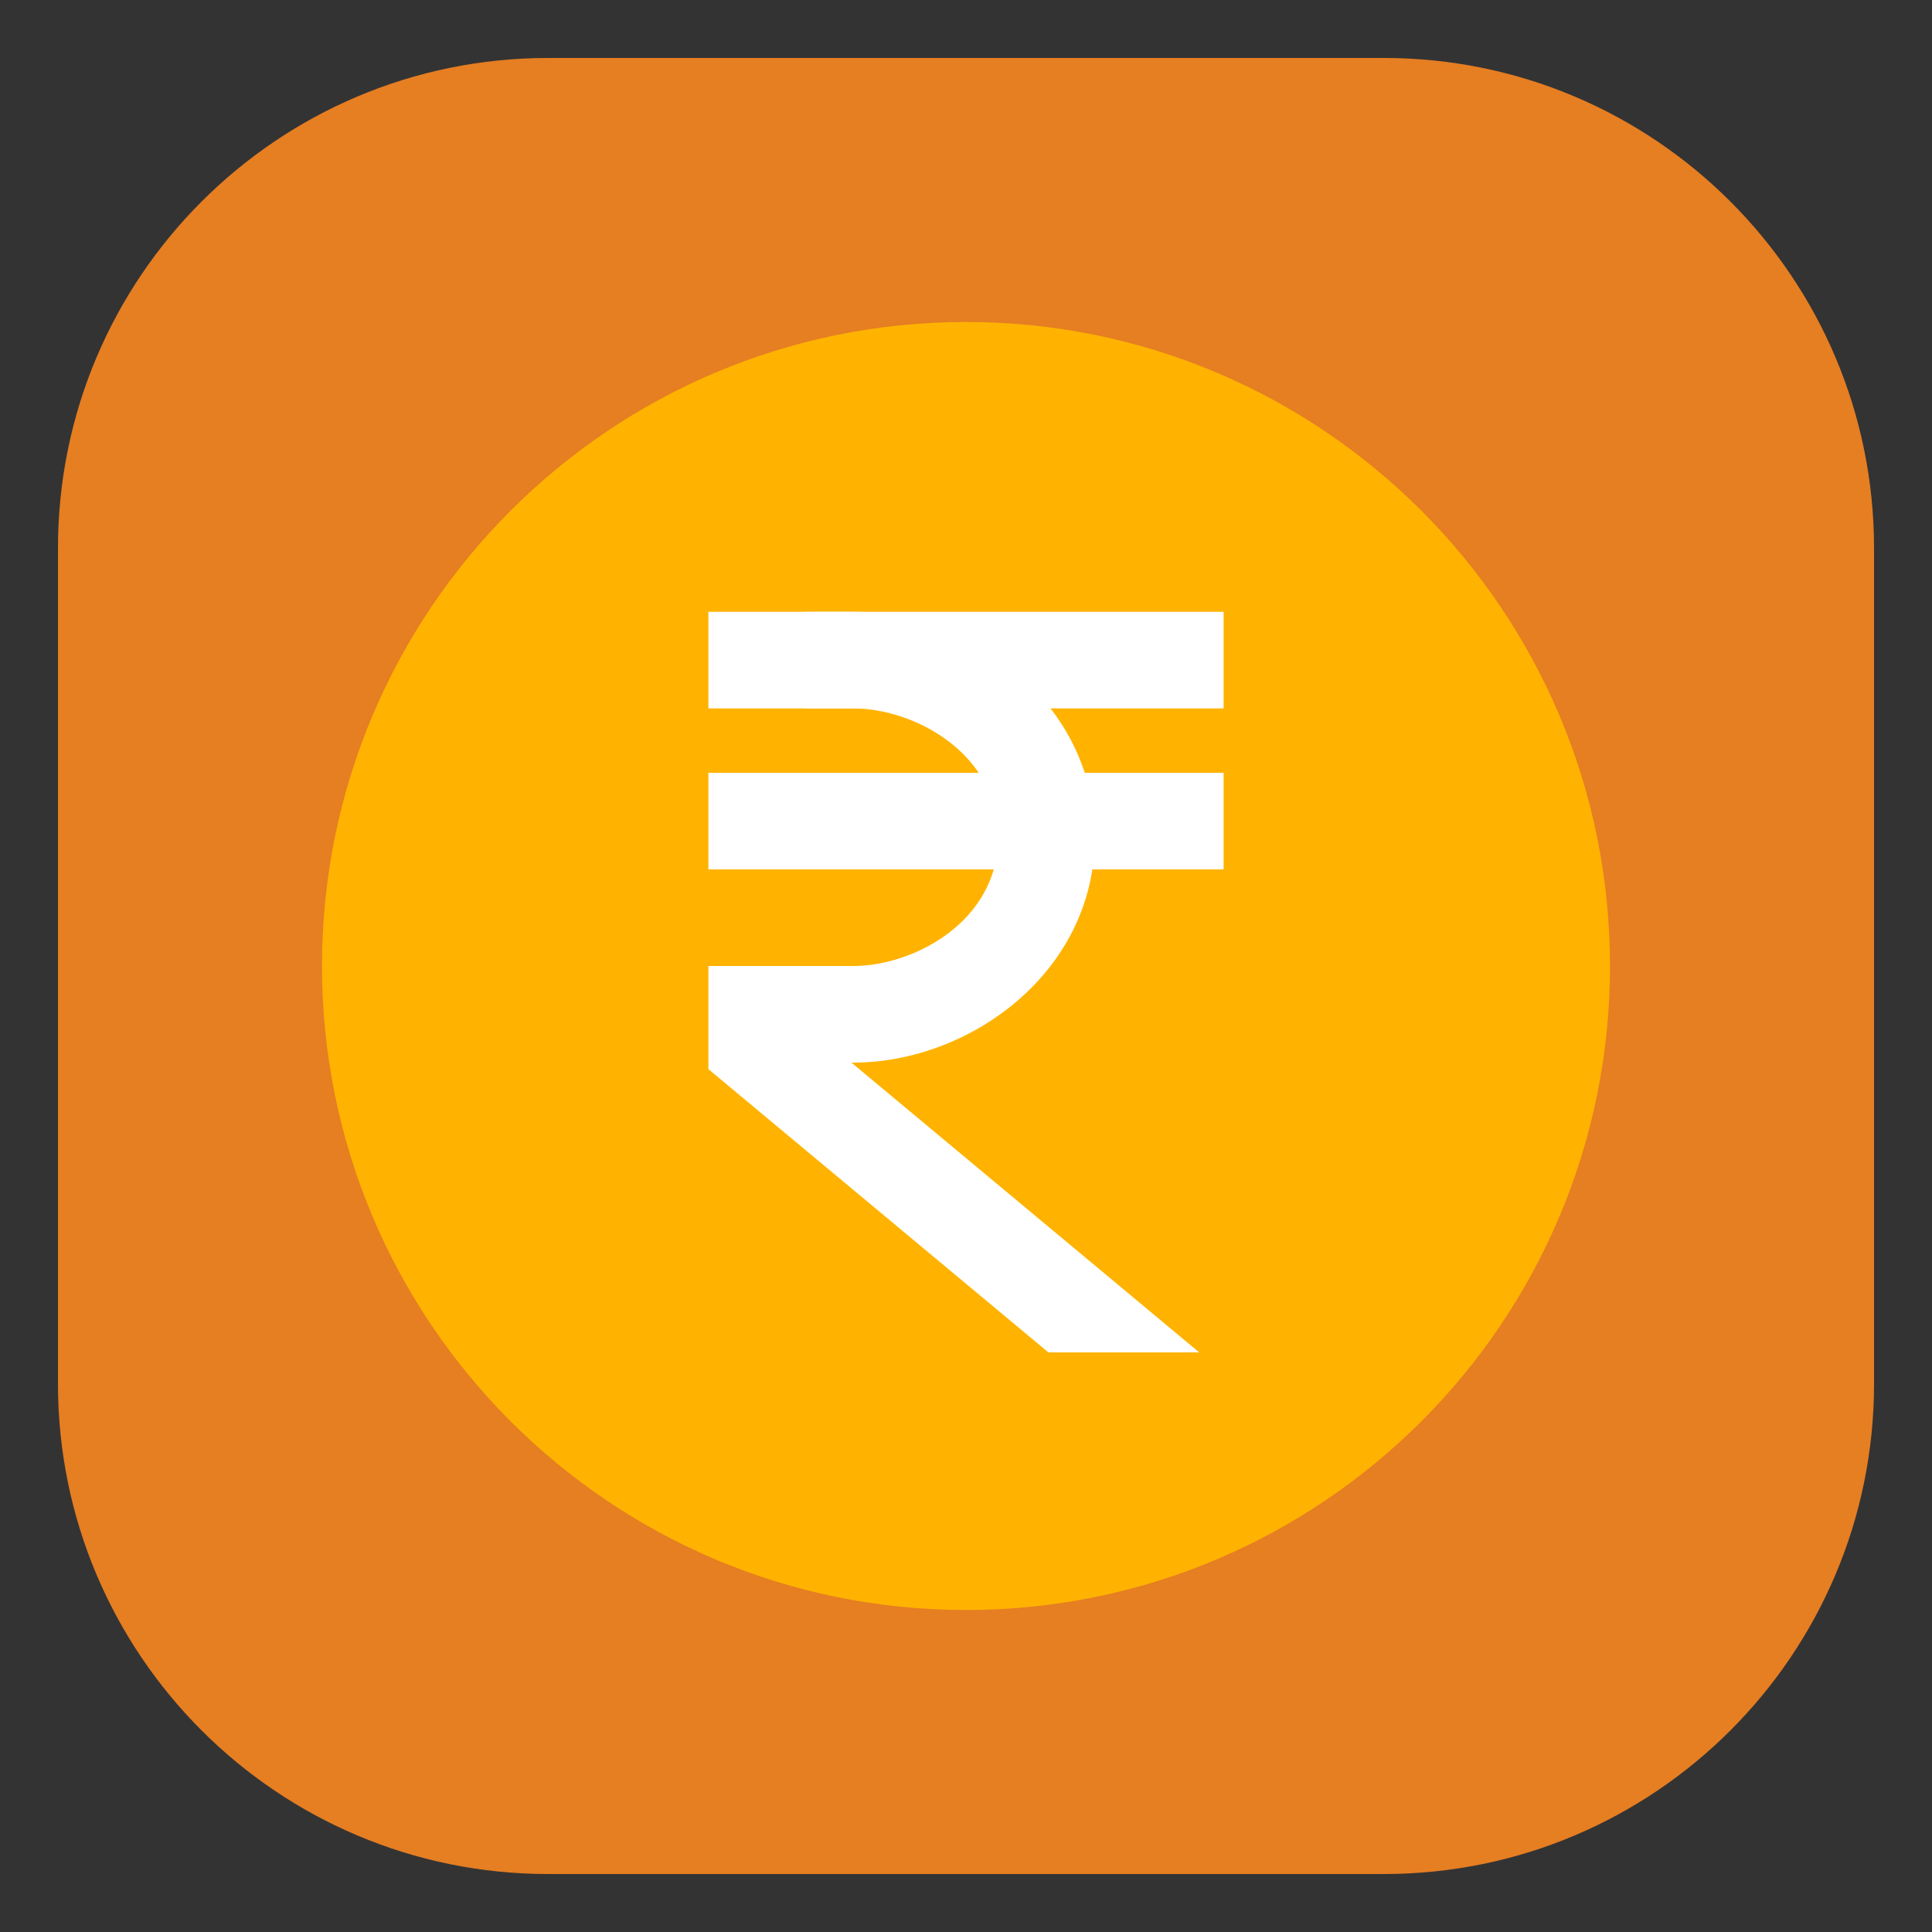 <svg xmlns="http://www.w3.org/2000/svg" x="0px" y="0px" width="60" height="60" viewBox="0 0 172 172" style=" fill:#000000;"><rect x="0" y="0" width="172" height="172" fill="#333333" stroke="none"/><g fill="none" fill-rule="nonzero" stroke="none" stroke-width="1" stroke-linecap="butt" stroke-linejoin="miter" stroke-miterlimit="10" stroke-dasharray="" stroke-dashoffset="0" font-family="none" font-weight="none" font-size="none" text-anchor="none" style="mix-blend-mode: normal"><path d="M0,172v-172h172v172z" fill="none"></path><path d="M48.814,166.84c-24.109,0 -43.654,-19.544 -43.654,-43.654v-74.373c0,-24.109 19.544,-43.654 43.654,-43.654h74.373c24.109,0 43.654,19.544 43.654,43.654v74.373c0,24.109 -19.544,43.654 -43.654,43.654z" fill="#e67e22"></path><g><path d="M143.333,86c0,31.659 -25.674,57.333 -57.333,57.333c-31.659,0 -57.333,-25.674 -57.333,-57.333c0,-31.659 25.674,-57.333 57.333,-57.333c31.659,0 57.333,25.674 57.333,57.333z" fill="#ffb300"></path><path d="M71.667,54.467h37.267v8.6h-37.267zM63.067,68.8h45.867v8.6h-45.867z" fill="#ffffff"></path><path d="M75.798,94.6h0.169c10.38,0 21.5,-8.064 21.5,-20.067c0,-12.003 -11.12,-20.067 -21.5,-20.067h-12.9v8.6h12.9c5.409,0 12.9,3.988 12.9,11.467c0,7.479 -7.491,11.467 -12.9,11.467h-12.9v9.182l30.269,25.218h13.427z" fill="#ffffff"></path></g></g></svg>